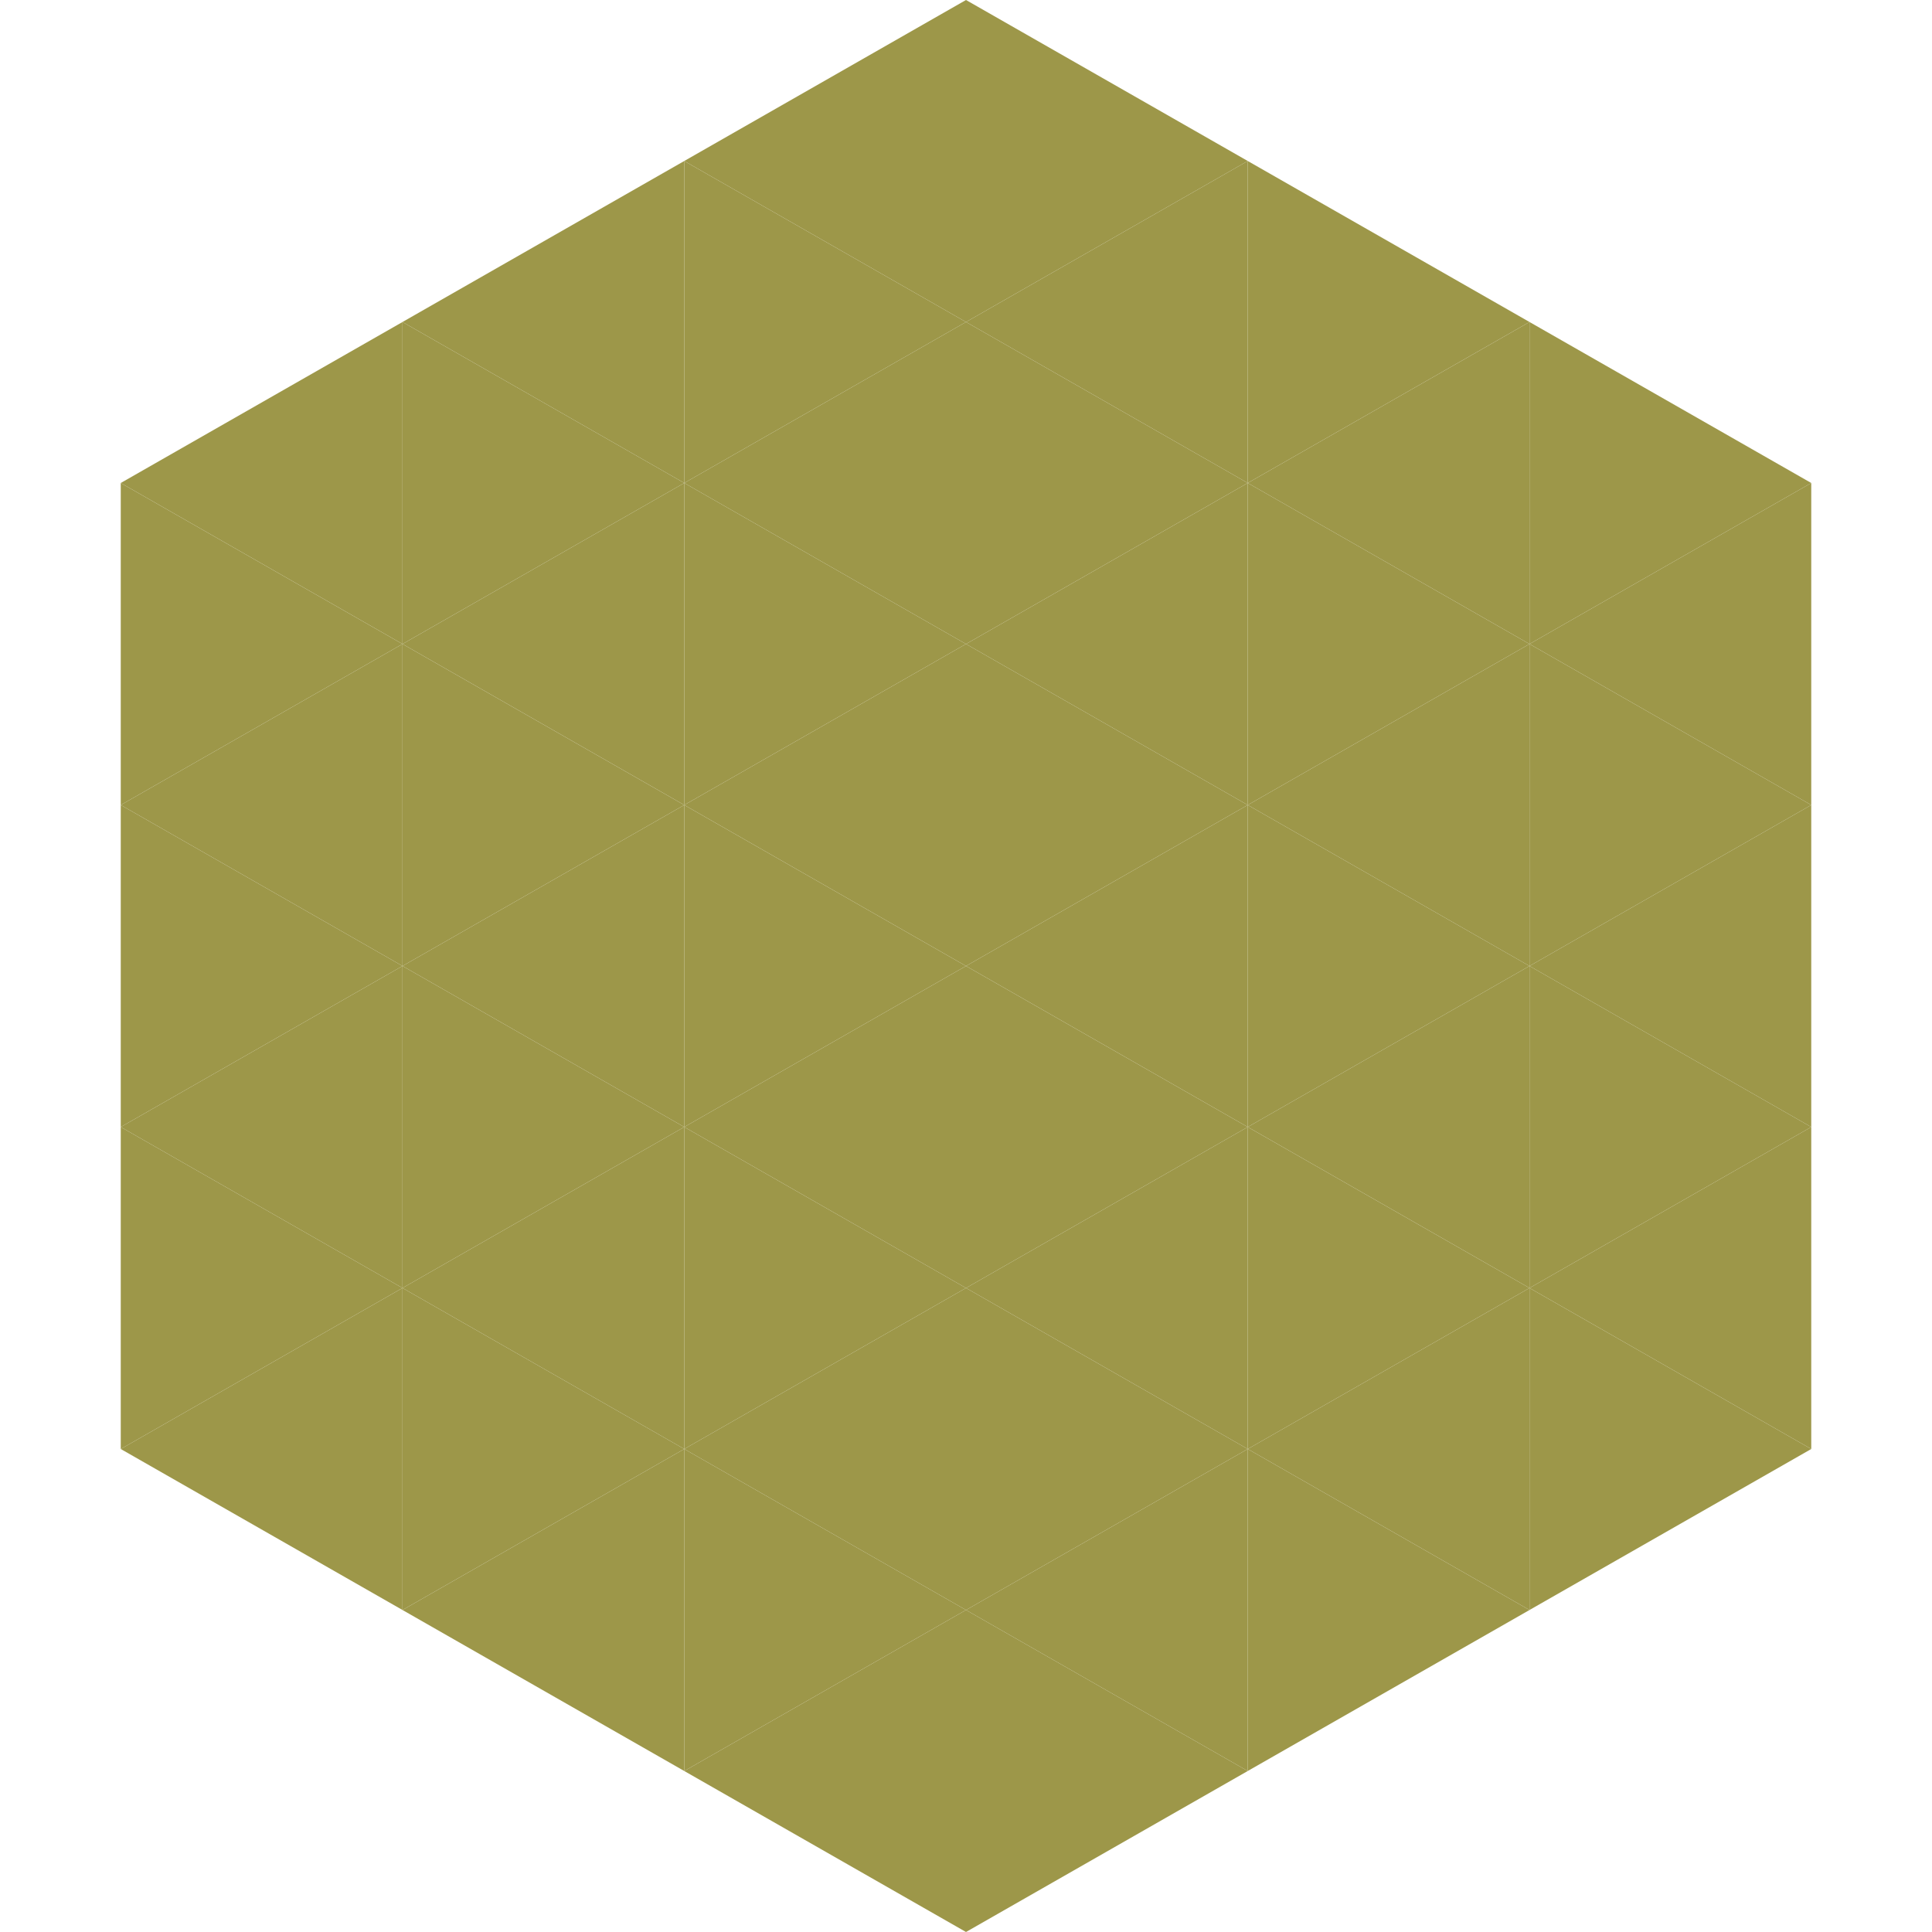 <?xml version="1.0"?>
<!-- Generated by SVGo -->
<svg width="240" height="240"
     xmlns="http://www.w3.org/2000/svg"
     xmlns:xlink="http://www.w3.org/1999/xlink">
<polygon points="50,40 15,60 50,80" style="fill:rgb(157,151,73)" />
<polygon points="190,40 225,60 190,80" style="fill:rgb(157,151,73)" />
<polygon points="15,60 50,80 15,100" style="fill:rgb(157,151,73)" />
<polygon points="225,60 190,80 225,100" style="fill:rgb(157,151,73)" />
<polygon points="50,80 15,100 50,120" style="fill:rgb(157,151,73)" />
<polygon points="190,80 225,100 190,120" style="fill:rgb(157,151,73)" />
<polygon points="15,100 50,120 15,140" style="fill:rgb(157,151,73)" />
<polygon points="225,100 190,120 225,140" style="fill:rgb(157,151,73)" />
<polygon points="50,120 15,140 50,160" style="fill:rgb(157,151,73)" />
<polygon points="190,120 225,140 190,160" style="fill:rgb(157,151,73)" />
<polygon points="15,140 50,160 15,180" style="fill:rgb(157,151,73)" />
<polygon points="225,140 190,160 225,180" style="fill:rgb(157,151,73)" />
<polygon points="50,160 15,180 50,200" style="fill:rgb(157,151,73)" />
<polygon points="190,160 225,180 190,200" style="fill:rgb(157,151,73)" />
<polygon points="15,180 50,200 15,220" style="fill:rgb(255,255,255); fill-opacity:0" />
<polygon points="225,180 190,200 225,220" style="fill:rgb(255,255,255); fill-opacity:0" />
<polygon points="50,0 85,20 50,40" style="fill:rgb(255,255,255); fill-opacity:0" />
<polygon points="190,0 155,20 190,40" style="fill:rgb(255,255,255); fill-opacity:0" />
<polygon points="85,20 50,40 85,60" style="fill:rgb(157,151,73)" />
<polygon points="155,20 190,40 155,60" style="fill:rgb(157,151,73)" />
<polygon points="50,40 85,60 50,80" style="fill:rgb(157,151,73)" />
<polygon points="190,40 155,60 190,80" style="fill:rgb(157,151,73)" />
<polygon points="85,60 50,80 85,100" style="fill:rgb(157,151,73)" />
<polygon points="155,60 190,80 155,100" style="fill:rgb(157,151,73)" />
<polygon points="50,80 85,100 50,120" style="fill:rgb(157,151,73)" />
<polygon points="190,80 155,100 190,120" style="fill:rgb(157,151,73)" />
<polygon points="85,100 50,120 85,140" style="fill:rgb(157,151,73)" />
<polygon points="155,100 190,120 155,140" style="fill:rgb(157,151,73)" />
<polygon points="50,120 85,140 50,160" style="fill:rgb(157,151,73)" />
<polygon points="190,120 155,140 190,160" style="fill:rgb(157,151,73)" />
<polygon points="85,140 50,160 85,180" style="fill:rgb(157,151,73)" />
<polygon points="155,140 190,160 155,180" style="fill:rgb(157,151,73)" />
<polygon points="50,160 85,180 50,200" style="fill:rgb(157,151,73)" />
<polygon points="190,160 155,180 190,200" style="fill:rgb(157,151,73)" />
<polygon points="85,180 50,200 85,220" style="fill:rgb(157,151,73)" />
<polygon points="155,180 190,200 155,220" style="fill:rgb(157,151,73)" />
<polygon points="120,0 85,20 120,40" style="fill:rgb(157,151,73)" />
<polygon points="120,0 155,20 120,40" style="fill:rgb(157,151,73)" />
<polygon points="85,20 120,40 85,60" style="fill:rgb(157,151,73)" />
<polygon points="155,20 120,40 155,60" style="fill:rgb(157,151,73)" />
<polygon points="120,40 85,60 120,80" style="fill:rgb(157,151,73)" />
<polygon points="120,40 155,60 120,80" style="fill:rgb(157,151,73)" />
<polygon points="85,60 120,80 85,100" style="fill:rgb(157,151,73)" />
<polygon points="155,60 120,80 155,100" style="fill:rgb(157,151,73)" />
<polygon points="120,80 85,100 120,120" style="fill:rgb(157,151,73)" />
<polygon points="120,80 155,100 120,120" style="fill:rgb(157,151,73)" />
<polygon points="85,100 120,120 85,140" style="fill:rgb(157,151,73)" />
<polygon points="155,100 120,120 155,140" style="fill:rgb(157,151,73)" />
<polygon points="120,120 85,140 120,160" style="fill:rgb(157,151,73)" />
<polygon points="120,120 155,140 120,160" style="fill:rgb(157,151,73)" />
<polygon points="85,140 120,160 85,180" style="fill:rgb(157,151,73)" />
<polygon points="155,140 120,160 155,180" style="fill:rgb(157,151,73)" />
<polygon points="120,160 85,180 120,200" style="fill:rgb(157,151,73)" />
<polygon points="120,160 155,180 120,200" style="fill:rgb(157,151,73)" />
<polygon points="85,180 120,200 85,220" style="fill:rgb(157,151,73)" />
<polygon points="155,180 120,200 155,220" style="fill:rgb(157,151,73)" />
<polygon points="120,200 85,220 120,240" style="fill:rgb(157,151,73)" />
<polygon points="120,200 155,220 120,240" style="fill:rgb(157,151,73)" />
<polygon points="85,220 120,240 85,260" style="fill:rgb(255,255,255); fill-opacity:0" />
<polygon points="155,220 120,240 155,260" style="fill:rgb(255,255,255); fill-opacity:0" />
</svg>
